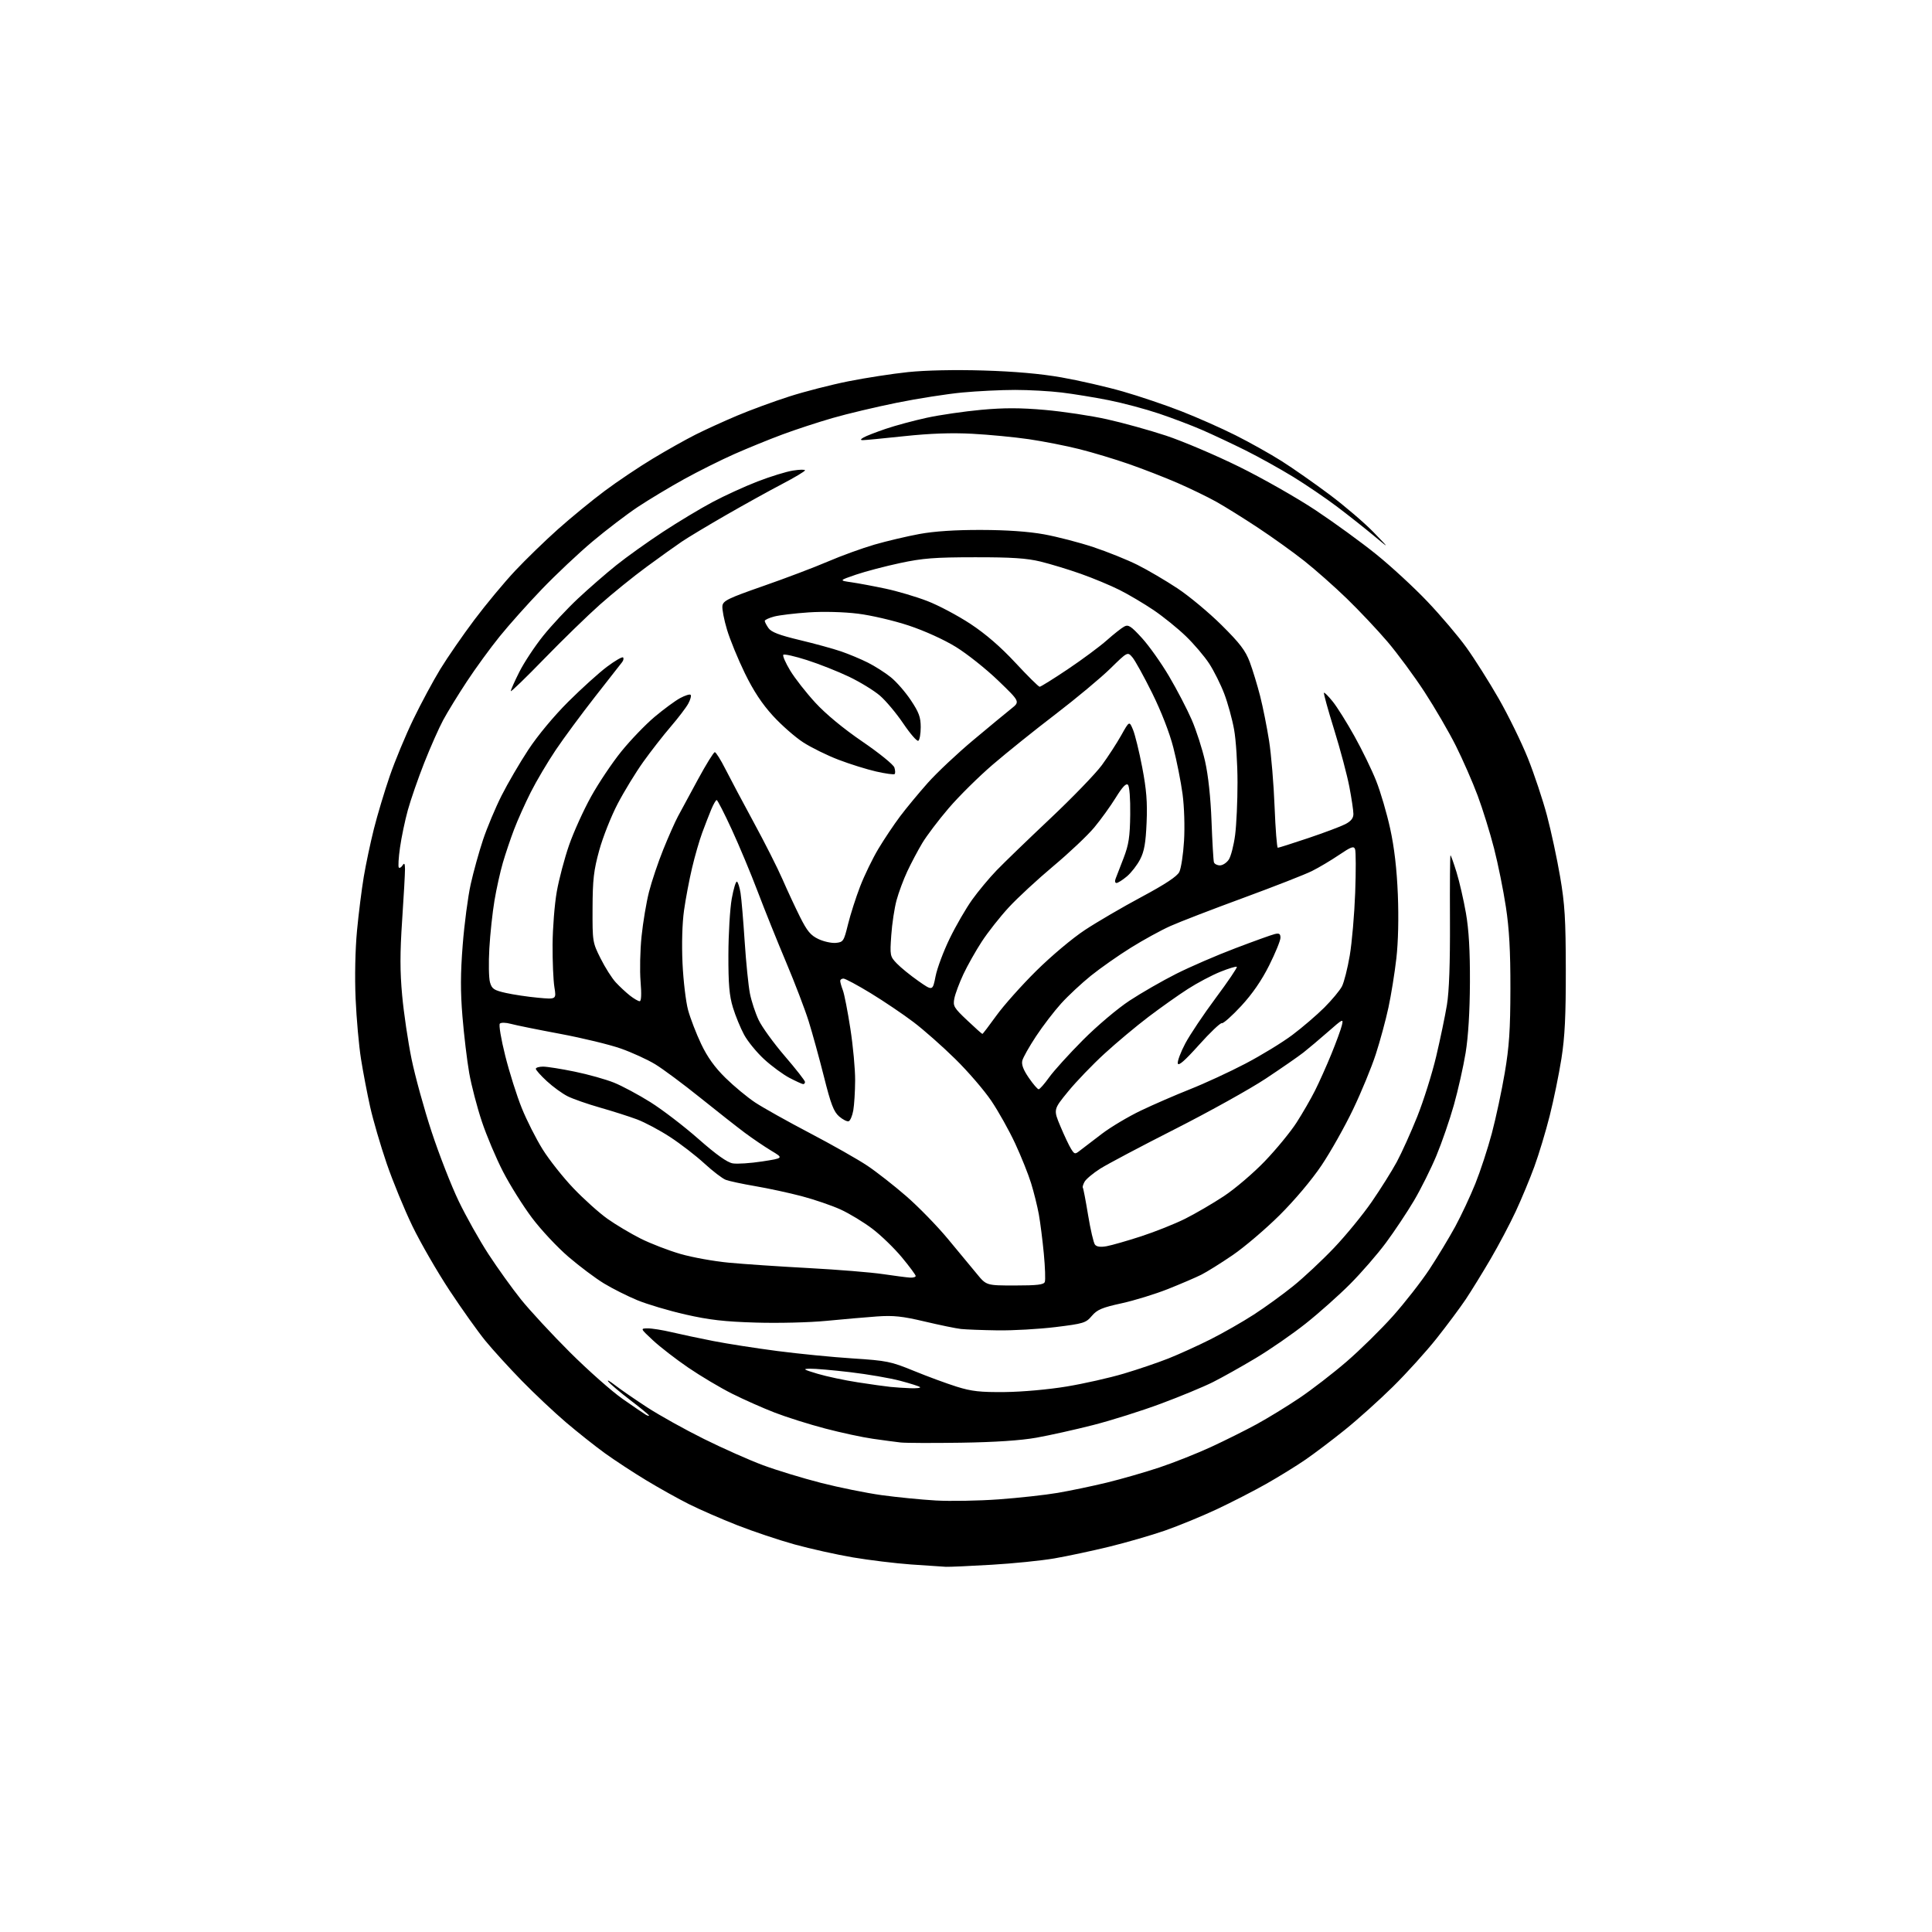 <?xml version="1.0" encoding="UTF-8" standalone="no"?>
<svg 
  version="1.1" 
  xmlns="http://www.w3.org/2000/svg" 
  xmlns:xlink="http://www.w3.org/1999/xlink" 
  xmlns:svg="http://www.w3.org/2000/svg"
  xmlns:rdf="http://www.w3.org/1999/02/22-rdf-syntax-ns#"
  xmlns:cc="http://creativecommons.org/ns#"
  xmlns:dc="http://purl.org/dc/elements/1.1/"
  viewBox="0 0 768 768"
  width="768"
  height="768"
>
<style>svg {background-color: white; }</style>"
<path stroke="none" fill="black" fill-rule="evenodd" d="M376.00,622.83C374.62,622.76 368.39,622.35 362.14,621.90C355.88,621.45 345.49,620.18 339.04,619.09C332.59,617.99 322.18,615.68 315.91,613.95C309.63,612.21 299.32,608.76 293.00,606.27C286.68,603.79 278.06,600.02 273.85,597.91C269.64,595.80 261.99,591.53 256.85,588.42C251.71,585.31 244.35,580.49 240.50,577.71C236.65,574.93 229.68,569.40 225.00,565.42C220.32,561.43 212.40,553.97 207.39,548.84C202.38,543.70 195.89,536.58 192.96,533.00C190.03,529.42 183.62,520.42 178.72,513.00C173.82,505.57 167.19,494.09 163.98,487.47C160.77,480.85 156.14,469.60 153.70,462.47C151.26,455.34 148.31,445.23 147.14,440.00C145.98,434.77 144.34,426.23 143.51,421.00C142.67,415.77 141.71,404.98 141.36,397.00C140.98,388.32 141.21,377.49 141.91,370.00C142.56,363.12 143.78,353.45 144.61,348.50C145.44,343.55 147.25,335.00 148.63,329.50C150.01,324.00 152.85,314.54 154.94,308.47C157.03,302.40 161.24,292.27 164.29,285.97C167.33,279.66 172.17,270.68 175.02,266.00C177.88,261.32 183.99,252.48 188.59,246.36C193.19,240.23 200.46,231.49 204.73,226.94C209.00,222.39 216.71,214.91 221.86,210.32C227.00,205.74 235.33,198.91 240.36,195.16C245.38,191.41 254.00,185.62 259.50,182.31C265.00,178.99 272.65,174.69 276.50,172.76C280.35,170.82 287.77,167.44 293.00,165.23C298.23,163.02 307.53,159.60 313.68,157.63C319.82,155.65 330.44,152.93 337.26,151.57C344.08,150.21 354.76,148.56 360.99,147.91C367.94,147.19 379.48,146.94 390.90,147.28C403.34,147.65 413.64,148.56 422.00,150.03C428.88,151.24 439.82,153.75 446.32,155.61C452.82,157.47 463.29,161.01 469.60,163.48C475.91,165.94 485.63,170.25 491.21,173.06C496.78,175.86 504.98,180.45 509.42,183.26C513.87,186.07 522.45,192.08 528.50,196.60C534.55,201.13 542.42,207.86 546.00,211.56C552.50,218.28 552.50,218.28 546.00,212.87C542.42,209.89 535.90,204.74 531.50,201.41C527.10,198.09 519.27,192.76 514.10,189.58C508.92,186.40 500.37,181.65 495.10,179.02C489.82,176.40 482.12,172.78 478.00,170.98C473.88,169.18 466.10,166.22 460.72,164.41C455.35,162.60 446.35,160.20 440.72,159.08C435.10,157.97 426.69,156.59 422.03,156.03C417.37,155.46 409.04,155.00 403.53,155.00C398.01,155.00 388.55,155.46 382.50,156.03C376.45,156.60 364.75,158.43 356.50,160.10C348.25,161.77 336.77,164.49 331.00,166.16C325.23,167.82 316.23,170.77 311.00,172.72C305.77,174.66 297.17,178.17 291.88,180.51C286.59,182.85 277.59,187.35 271.88,190.50C266.17,193.66 257.90,198.63 253.50,201.55C249.10,204.48 241.00,210.66 235.50,215.28C230.00,219.91 220.97,228.41 215.43,234.18C209.89,239.94 202.32,248.42 198.61,253.02C194.89,257.61 189.02,265.68 185.56,270.94C182.09,276.20 177.87,283.08 176.17,286.24C174.47,289.40 171.08,297.05 168.64,303.24C166.20,309.43 163.27,317.88 162.13,322.00C160.99,326.12 159.58,332.83 159.01,336.90C158.43,340.97 158.22,344.56 158.54,344.87C158.85,345.18 159.53,344.78 160.04,343.97C160.73,342.87 160.98,343.26 160.99,345.50C161.01,347.15 160.50,356.27 159.86,365.77C158.98,378.92 158.98,386.08 159.87,395.74C160.51,402.72 162.19,414.08 163.60,420.97C165.02,427.86 168.60,440.89 171.58,449.92C174.55,458.95 179.39,471.33 182.32,477.43C185.25,483.53 190.58,493.02 194.15,498.51C197.73,504.00 203.54,512.10 207.06,516.50C210.59,520.90 219.36,530.38 226.56,537.56C233.77,544.74 243.22,553.11 247.58,556.15C251.94,559.19 256.06,562.00 256.75,562.40C257.44,562.79 258.00,562.93 258.00,562.70C258.00,562.47 254.67,559.72 250.59,556.61C246.52,553.49 242.58,550.17 241.84,549.24C241.11,548.30 242.30,548.93 244.50,550.64C246.70,552.35 252.46,556.32 257.29,559.46C262.13,562.61 272.25,568.25 279.79,571.99C287.33,575.74 297.94,580.45 303.36,582.46C308.78,584.47 319.13,587.62 326.36,589.47C333.59,591.32 344.45,593.51 350.50,594.35C356.55,595.18 366.23,596.14 372.00,596.47C377.77,596.80 389.02,596.60 397.00,596.02C404.98,595.44 415.55,594.28 420.50,593.43C425.45,592.58 434.23,590.75 440.00,589.35C445.77,587.94 455.17,585.24 460.87,583.34C466.57,581.44 475.80,577.78 481.37,575.21C486.94,572.64 495.10,568.57 499.50,566.17C503.90,563.77 511.55,559.09 516.50,555.76C521.45,552.43 529.90,545.91 535.28,541.27C540.65,536.64 548.94,528.49 553.69,523.17C558.44,517.85 564.97,509.48 568.21,504.58C571.44,499.67 576.06,492.02 578.48,487.58C580.89,483.13 584.49,475.45 586.48,470.50C588.47,465.55 591.42,456.55 593.03,450.50C594.64,444.45 596.95,433.65 598.16,426.50C599.93,416.08 600.38,409.44 600.41,393.00C600.43,378.05 599.95,369.25 598.61,360.50C597.61,353.90 595.50,343.44 593.91,337.26C592.33,331.08 589.40,321.63 587.39,316.26C585.39,310.89 581.49,302.00 578.74,296.50C575.99,291.00 570.38,281.36 566.28,275.07C562.18,268.78 555.54,259.78 551.53,255.07C547.51,250.36 540.23,242.64 535.36,237.92C530.49,233.20 522.90,226.49 518.50,223.00C514.10,219.52 505.82,213.58 500.11,209.81C494.40,206.03 486.90,201.36 483.45,199.43C480.00,197.51 473.05,194.14 468.01,191.95C462.96,189.76 454.29,186.39 448.74,184.46C443.20,182.53 434.35,179.86 429.08,178.54C423.81,177.21 414.77,175.44 409.00,174.59C403.23,173.75 393.10,172.78 386.50,172.43C378.27,171.99 369.75,172.29 359.41,173.39C351.11,174.28 343.69,174.99 342.91,174.97C341.93,174.95 342.05,174.62 343.30,173.89C344.28,173.32 348.24,171.78 352.09,170.47C355.93,169.16 363.30,167.18 368.45,166.06C373.61,164.94 383.33,163.53 390.05,162.91C399.15,162.08 405.62,162.09 415.39,162.95C422.60,163.59 433.68,165.25 440.00,166.66C446.32,168.06 456.90,170.99 463.50,173.17C470.10,175.35 483.15,180.90 492.50,185.50C501.85,190.10 515.58,197.91 523.00,202.84C530.42,207.77 541.31,215.69 547.18,220.44C553.06,225.19 562.17,233.60 567.44,239.15C572.71,244.69 579.67,252.88 582.89,257.36C586.12,261.84 591.92,271.01 595.78,277.74C599.63,284.48 604.84,295.13 607.36,301.41C609.87,307.69 613.28,317.93 614.94,324.16C616.60,330.40 618.95,341.35 620.17,348.50C622.04,359.40 622.40,365.38 622.43,385.50C622.46,403.77 622.05,412.20 620.69,420.82C619.71,427.05 617.61,437.27 616.03,443.54C614.45,449.81 611.71,458.89 609.94,463.72C608.18,468.55 604.85,476.55 602.55,481.50C600.25,486.45 595.73,495.00 592.51,500.50C589.29,506.00 584.85,513.20 582.65,516.50C580.44,519.80 575.25,526.77 571.11,532.00C566.96,537.23 559.14,545.88 553.71,551.23C548.29,556.58 539.71,564.28 534.65,568.35C529.60,572.42 522.54,577.76 518.98,580.21C515.42,582.67 508.38,587.01 503.35,589.86C498.31,592.71 489.40,597.28 483.55,600.02C477.70,602.76 468.50,606.54 463.10,608.42C457.70,610.30 447.70,613.19 440.89,614.85C434.08,616.51 424.28,618.60 419.12,619.49C413.96,620.38 402.71,621.52 394.12,622.02C385.53,622.53 377.38,622.89 376.00,622.83zM382.00,573.50C370.73,573.67 359.93,573.63 358.00,573.41C356.07,573.19 351.12,572.53 347.00,571.94C342.88,571.36 334.33,569.52 328.02,567.86C321.70,566.20 312.69,563.37 308.00,561.55C303.31,559.74 295.65,556.34 290.99,554.00C286.32,551.66 278.48,546.99 273.56,543.63C268.64,540.27 262.34,535.39 259.56,532.80C254.50,528.08 254.50,528.08 257.50,528.05C259.15,528.04 263.43,528.72 267.00,529.57C270.57,530.41 278.00,531.99 283.50,533.07C289.00,534.15 300.48,535.94 309.00,537.05C317.52,538.16 331.02,539.49 339.00,540.00C352.57,540.88 354.13,541.20 363.31,544.96C368.70,547.17 376.35,549.99 380.31,551.23C386.23,553.08 389.61,553.46 399.50,553.36C406.38,553.29 416.83,552.35 424.00,551.16C430.88,550.02 441.11,547.71 446.74,546.03C452.37,544.36 460.36,541.64 464.49,540.00C468.62,538.36 476.10,534.96 481.11,532.45C486.12,529.93 493.89,525.50 498.36,522.60C502.84,519.71 509.92,514.58 514.09,511.21C518.27,507.84 525.56,501.02 530.30,496.04C535.03,491.07 541.77,482.84 545.28,477.75C548.79,472.66 553.27,465.53 555.24,461.89C557.20,458.25 560.86,450.14 563.38,443.86C565.89,437.58 569.27,426.83 570.90,419.97C572.52,413.11 574.44,403.90 575.17,399.50C576.06,394.14 576.46,383.00 576.38,365.75C576.31,351.59 576.41,340.00 576.59,340.00C576.77,340.00 577.85,343.02 578.99,346.71C580.13,350.40 581.81,357.71 582.73,362.96C583.89,369.63 584.37,377.91 584.32,390.50C584.27,402.09 583.66,412.06 582.61,418.50C581.71,424.00 579.61,433.32 577.95,439.22C576.29,445.12 573.16,454.19 571.00,459.38C568.84,464.57 564.83,472.61 562.10,477.24C559.36,481.87 554.34,489.41 550.95,493.99C547.56,498.57 541.12,505.98 536.64,510.47C532.16,514.96 524.23,522.02 519.00,526.16C513.77,530.31 504.85,536.48 499.16,539.88C493.48,543.28 485.83,547.57 482.16,549.41C478.50,551.25 469.20,555.11 461.50,557.97C453.80,560.84 441.65,564.67 434.50,566.49C427.35,568.31 417.23,570.57 412.00,571.50C405.72,572.62 395.55,573.29 382.00,573.50zM361.92,551.84C364.35,551.93 366.07,551.73 365.74,551.40C365.41,551.08 361.85,549.94 357.82,548.88C353.79,547.81 344.88,546.28 338.01,545.47C331.13,544.66 323.93,544.03 322.01,544.08C318.93,544.14 319.31,544.39 325.00,546.10C328.57,547.16 335.77,548.70 341.00,549.50C346.23,550.31 352.07,551.13 354.00,551.32C355.93,551.52 359.49,551.75 361.92,551.84zM396.54,528.84C390.47,528.75 383.93,528.50 382.00,528.29C380.07,528.08 373.58,526.74 367.57,525.32C358.65,523.21 355.16,522.85 348.57,523.31C344.13,523.63 335.10,524.42 328.50,525.06C321.85,525.71 309.36,526.02 300.50,525.75C287.96,525.38 281.91,524.68 272.50,522.54C265.90,521.04 257.28,518.48 253.34,516.85C249.40,515.22 243.43,512.22 240.09,510.19C236.74,508.16 230.38,503.39 225.95,499.59C221.52,495.79 215.00,488.82 211.46,484.09C207.91,479.37 202.76,471.15 200.01,465.84C197.26,460.53 193.45,451.53 191.55,445.84C189.65,440.15 187.38,431.45 186.51,426.50C185.65,421.55 184.44,411.49 183.84,404.15C183.01,394.16 183.04,386.97 183.93,375.65C184.58,367.32 186.01,356.45 187.11,351.50C188.21,346.55 190.42,338.59 192.02,333.80C193.62,329.02 196.92,321.15 199.36,316.30C201.80,311.46 206.60,303.23 210.03,298.02C213.73,292.40 220.18,284.64 225.88,278.96C231.17,273.69 238.10,267.43 241.28,265.05C244.45,262.67 247.33,261.00 247.67,261.34C248.01,261.67 247.84,262.53 247.29,263.23C246.75,263.93 241.89,270.12 236.51,277.00C231.13,283.88 224.10,293.40 220.89,298.17C217.68,302.95 213.22,310.48 210.99,314.91C208.75,319.34 205.76,326.01 204.35,329.73C202.93,333.45 200.92,339.43 199.88,343.00C198.84,346.57 197.34,353.32 196.56,358.00C195.77,362.68 194.85,371.23 194.52,377.00C194.19,382.77 194.30,388.85 194.78,390.49C195.53,393.10 196.33,393.64 201.07,394.71C204.06,395.38 209.80,396.24 213.83,396.61C221.17,397.29 221.17,397.29 220.38,392.40C219.94,389.70 219.62,382.10 219.66,375.50C219.70,368.90 220.45,359.42 221.33,354.44C222.21,349.45 224.42,341.13 226.22,335.94C228.03,330.75 231.95,322.09 234.94,316.70C237.92,311.31 243.35,303.21 247.00,298.70C250.65,294.19 256.60,288.01 260.22,284.96C263.85,281.91 268.41,278.56 270.37,277.50C272.32,276.45 274.20,275.86 274.53,276.20C274.87,276.54 274.46,278.09 273.62,279.66C272.78,281.22 269.64,285.35 266.64,288.84C263.64,292.33 258.73,298.63 255.72,302.84C252.71,307.05 248.13,314.55 245.54,319.50C242.95,324.45 239.65,332.77 238.21,338.00C236.01,346.00 235.59,349.63 235.55,361.01C235.50,374.31 235.55,374.64 238.75,381.01C240.53,384.58 243.24,388.85 244.77,390.50C246.29,392.15 248.83,394.51 250.40,395.75C251.98,396.99 253.72,398.00 254.28,398.00C254.93,398.00 255.05,395.20 254.64,390.18C254.28,385.89 254.45,377.80 255.03,372.21C255.60,366.62 256.94,358.65 258.00,354.50C259.06,350.34 261.60,342.80 263.65,337.72C265.69,332.65 268.33,326.70 269.51,324.50C270.70,322.30 274.29,315.66 277.49,309.75C280.70,303.84 283.69,299.00 284.15,299.00C284.60,299.00 286.51,302.04 288.38,305.75C290.26,309.46 295.34,319.02 299.67,327.00C304.01,334.98 309.12,345.09 311.03,349.48C312.94,353.87 316.08,360.61 318.01,364.48C320.86,370.16 322.26,371.84 325.36,373.30C327.48,374.30 330.59,374.97 332.28,374.81C335.21,374.52 335.45,374.15 337.09,367.46C338.04,363.58 340.21,356.80 341.91,352.39C343.61,347.98 346.87,341.25 349.16,337.43C351.44,333.62 355.33,327.80 357.81,324.50C360.29,321.20 365.28,315.18 368.90,311.11C372.53,307.05 380.67,299.40 387.00,294.11C393.32,288.82 400.07,283.24 402.00,281.71C405.50,278.93 405.50,278.93 396.78,270.53C391.98,265.91 384.43,259.91 380.00,257.18C375.26,254.26 367.55,250.76 361.23,248.66C355.29,246.69 346.26,244.58 341.00,243.94C335.39,243.25 327.40,243.04 321.50,243.43C316.00,243.80 309.81,244.54 307.75,245.08C305.69,245.63 304.00,246.41 304.00,246.82C304.00,247.22 304.67,248.52 305.49,249.69C306.61,251.28 309.79,252.49 317.89,254.43C323.89,255.86 331.31,257.90 334.39,258.96C337.47,260.02 342.25,262.02 345.01,263.41C347.78,264.80 351.86,267.40 354.08,269.19C356.31,270.97 359.90,275.09 362.06,278.33C365.29,283.16 366.00,285.10 366.00,289.05C366.00,291.71 365.57,294.15 365.05,294.47C364.53,294.79 361.85,291.72 359.10,287.65C356.35,283.58 352.17,278.58 349.80,276.54C347.44,274.51 341.90,271.12 337.50,269.01C333.10,266.91 325.58,263.93 320.78,262.40C315.98,260.86 311.76,259.91 311.39,260.28C311.02,260.64 312.25,263.47 314.11,266.55C315.97,269.63 320.48,275.39 324.13,279.35C328.28,283.87 335.25,289.62 342.81,294.79C349.45,299.32 355.17,303.96 355.53,305.09C355.89,306.22 355.94,307.40 355.64,307.69C355.34,307.99 352.04,307.54 348.30,306.69C344.56,305.84 337.81,303.73 333.30,302.00C328.79,300.28 322.49,297.17 319.30,295.11C316.11,293.05 310.69,288.30 307.26,284.55C302.91,279.79 299.54,274.68 296.09,267.62C293.38,262.05 290.18,254.27 289.00,250.31C287.81,246.36 286.99,242.09 287.17,240.81C287.46,238.79 289.51,237.80 303.50,232.92C312.30,229.86 323.83,225.48 329.12,223.21C334.41,220.93 342.74,217.91 347.62,216.49C352.51,215.08 360.55,213.18 365.50,212.27C371.43,211.18 379.79,210.63 390.00,210.66C400.15,210.68 408.78,211.28 415.00,212.40C420.23,213.35 429.07,215.64 434.66,217.50C440.25,219.36 448.12,222.53 452.16,224.55C456.20,226.57 463.32,230.75 468.00,233.84C472.67,236.93 480.59,243.52 485.59,248.48C492.90,255.73 495.10,258.62 496.81,263.19C497.97,266.32 499.83,272.41 500.93,276.73C502.03,281.04 503.63,289.06 504.49,294.54C505.34,300.02 506.33,311.81 506.67,320.75C507.02,329.69 507.60,337.00 507.95,337.00C508.30,337.00 513.75,335.27 520.06,333.15C526.37,331.03 532.99,328.54 534.77,327.62C537.03,326.45 538.00,325.24 538.00,323.58C538.00,322.28 537.29,317.46 536.41,312.86C535.54,308.26 532.82,298.03 530.37,290.13C527.91,282.23 526.08,275.59 526.29,275.38C526.50,275.17 528.07,276.75 529.79,278.89C531.51,281.02 535.39,287.21 538.41,292.64C541.44,298.06 545.33,306.06 547.05,310.41C548.78,314.76 551.29,323.31 552.62,329.41C554.26,336.90 555.24,345.37 555.66,355.50C556.04,364.87 555.82,374.44 555.07,381.00C554.41,386.77 553.00,395.55 551.93,400.50C550.87,405.45 548.62,413.77 546.92,419.00C545.23,424.23 541.16,434.12 537.86,441.00C534.57,447.88 528.93,457.89 525.33,463.25C521.45,469.03 514.66,477.08 508.66,483.05C503.09,488.57 494.70,495.72 490.02,498.92C485.33,502.12 479.70,505.64 477.50,506.74C475.30,507.84 469.35,510.39 464.28,512.41C459.21,514.42 450.90,516.98 445.81,518.09C438.07,519.78 436.13,520.61 434.02,523.09C431.66,525.89 430.76,526.16 419.54,527.54C412.96,528.34 402.61,528.93 396.54,528.84zM403.44,511.00C412.27,511.00 414.91,510.69 415.33,509.59C415.62,508.82 415.45,503.77 414.94,498.38C414.43,492.99 413.53,485.93 412.95,482.70C412.36,479.47 410.98,473.91 409.88,470.36C408.79,466.81 405.94,459.71 403.56,454.58C401.18,449.46 396.92,441.83 394.09,437.64C391.26,433.44 384.80,425.93 379.72,420.95C374.65,415.96 367.17,409.35 363.09,406.27C359.02,403.18 351.38,398.03 346.13,394.82C340.88,391.62 336.00,389.00 335.29,389.00C334.58,389.00 334.00,389.42 334.00,389.93C334.00,390.45 334.47,392.12 335.05,393.64C335.63,395.16 336.98,402.05 338.04,408.95C339.11,415.85 339.96,425.10 339.93,429.50C339.91,433.90 339.57,439.26 339.19,441.42C338.81,443.57 337.98,445.51 337.36,445.71C336.73,445.92 335.03,445.06 333.57,443.80C331.42,441.93 330.28,438.97 327.53,428.00C325.66,420.57 322.93,410.68 321.47,406.00C320.01,401.32 315.97,390.75 312.49,382.50C309.01,374.25 303.92,361.60 301.19,354.40C298.46,347.19 293.81,336.07 290.86,329.68C287.91,323.29 285.23,318.05 284.90,318.03C284.57,318.01 283.60,319.69 282.74,321.75C281.88,323.81 280.27,327.98 279.15,331.00C278.03,334.02 276.21,340.32 275.11,345.00C274.00,349.68 272.56,357.28 271.91,361.90C271.19,367.01 270.96,375.25 271.31,382.90C271.63,389.83 272.63,398.20 273.52,401.50C274.42,404.80 276.76,410.88 278.72,415.00C281.22,420.25 284.13,424.30 288.41,428.50C291.77,431.80 297.07,436.19 300.19,438.26C303.31,440.32 313.10,445.81 321.95,450.44C330.80,455.08 341.07,460.90 344.77,463.38C348.47,465.86 355.43,471.31 360.23,475.48C365.04,479.65 372.46,487.26 376.73,492.40C381.00,497.53 386.21,503.81 388.30,506.36C392.10,511.00 392.10,511.00 403.44,511.00zM361.75,507.87C362.99,507.94 364.00,507.65 364.00,507.22C364.00,506.79 361.52,503.45 358.49,499.79C355.45,496.14 350.17,491.02 346.74,488.43C343.31,485.83 337.65,482.40 334.18,480.81C330.70,479.22 323.72,476.83 318.68,475.50C313.63,474.17 305.32,472.38 300.22,471.51C295.12,470.64 289.84,469.51 288.50,469.00C287.16,468.49 283.33,465.56 279.99,462.49C276.64,459.41 270.53,454.70 266.41,452.01C262.29,449.31 256.35,446.15 253.21,444.97C250.07,443.80 243.45,441.69 238.50,440.28C233.55,438.87 227.77,436.85 225.65,435.79C223.53,434.73 219.82,432.03 217.40,429.80C214.98,427.57 213.00,425.35 213.00,424.87C213.00,424.39 214.30,424.00 215.89,424.00C217.48,424.00 223.14,424.90 228.48,426.00C233.81,427.09 240.84,429.07 244.10,430.38C247.35,431.70 253.87,435.19 258.57,438.14C263.27,441.09 271.83,447.64 277.59,452.71C284.73,459.00 289.08,462.09 291.28,462.46C293.05,462.76 298.32,462.41 303.00,461.69C311.50,460.37 311.50,460.37 306.61,457.44C303.93,455.82 299.20,452.62 296.11,450.32C293.03,448.02 284.99,441.70 278.25,436.28C271.51,430.86 263.49,424.90 260.42,423.04C257.34,421.18 251.23,418.38 246.84,416.83C242.44,415.27 231.57,412.64 222.67,410.97C213.78,409.31 204.94,407.52 203.03,406.99C201.09,406.46 199.18,406.42 198.70,406.90C198.22,407.38 199.17,413.04 200.85,419.72C202.50,426.30 205.45,435.63 207.40,440.45C209.34,445.28 213.08,452.66 215.69,456.86C218.31,461.06 223.83,468.04 227.97,472.37C232.11,476.71 238.20,482.17 241.50,484.51C244.80,486.85 250.75,490.39 254.71,492.38C258.68,494.36 265.77,497.10 270.47,498.46C275.18,499.83 283.86,501.39 289.76,501.94C295.67,502.50 309.95,503.46 321.50,504.08C333.05,504.70 346.32,505.78 351.00,506.48C355.68,507.17 360.51,507.80 361.75,507.87zM439.89,495.39C441.87,495.03 448.04,493.27 453.58,491.47C459.13,489.66 467.01,486.52 471.08,484.49C475.16,482.45 482.12,478.39 486.54,475.47C490.96,472.55 498.28,466.30 502.80,461.59C507.33,456.87 512.99,449.97 515.39,446.26C517.78,442.54 521.10,436.80 522.75,433.50C524.41,430.20 527.33,423.68 529.24,419.00C531.15,414.32 533.03,409.20 533.41,407.60C534.08,404.83 533.84,404.94 527.97,410.10C524.58,413.07 520.17,416.79 518.16,418.37C516.15,419.95 509.41,424.62 503.18,428.75C496.95,432.88 480.75,441.89 467.18,448.78C453.61,455.66 440.17,462.78 437.31,464.59C434.46,466.41 431.66,468.76 431.10,469.82C430.53,470.87 430.24,471.91 430.44,472.12C430.64,472.33 431.58,477.23 432.53,483.00C433.48,488.77 434.71,494.07 435.27,494.77C435.94,495.62 437.48,495.82 439.89,495.39zM429.45,457.25C430.67,456.29 434.56,453.32 438.09,450.65C441.61,447.98 448.55,443.85 453.50,441.48C458.45,439.11 467.23,435.30 473.00,433.01C478.77,430.73 488.68,426.16 495.00,422.85C501.32,419.55 509.77,414.39 513.76,411.39C517.75,408.39 523.47,403.48 526.48,400.48C529.48,397.47 532.62,393.70 533.45,392.09C534.28,390.48 535.68,384.97 536.55,379.83C537.42,374.70 538.39,363.45 538.71,354.83C539.02,346.22 539.00,338.44 538.66,337.56C538.15,336.21 537.11,336.59 532.27,339.86C529.10,342.01 524.25,344.89 521.50,346.26C518.75,347.63 506.47,352.43 494.21,356.94C481.95,361.44 468.90,366.47 465.21,368.13C461.52,369.78 454.45,373.66 449.50,376.75C444.55,379.83 437.43,384.83 433.67,387.85C429.92,390.88 424.57,395.86 421.80,398.93C419.03,401.99 414.55,407.83 411.86,411.91C409.16,415.99 406.70,420.35 406.39,421.60C405.99,423.17 406.79,425.29 408.96,428.44C410.68,430.95 412.45,433.00 412.88,433.00C413.31,433.00 415.19,430.86 417.06,428.25C418.93,425.64 424.97,418.97 430.48,413.44C436.09,407.80 444.24,400.91 449.00,397.78C453.68,394.70 462.01,389.91 467.52,387.13C473.03,384.35 483.60,379.77 491.02,376.96C498.43,374.14 505.51,371.59 506.75,371.30C508.52,370.88 509.00,371.20 509.00,372.78C509.00,373.89 506.98,378.83 504.51,383.77C501.51,389.76 497.82,395.11 493.38,399.91C489.73,403.85 486.27,406.92 485.70,406.73C485.13,406.54 481.03,410.44 476.59,415.40C470.94,421.70 468.41,423.90 468.19,422.72C468.01,421.80 469.35,418.22 471.18,414.77C473.01,411.32 478.47,403.17 483.32,396.65C488.17,390.14 491.92,384.59 491.66,384.33C491.40,384.06 488.44,384.96 485.09,386.31C481.73,387.66 475.95,390.72 472.25,393.10C468.54,395.47 461.48,400.47 456.56,404.20C451.64,407.93 443.75,414.53 439.03,418.87C434.30,423.20 427.80,429.96 424.58,433.90C418.72,441.06 418.72,441.06 421.55,447.78C423.10,451.48 425.01,455.51 425.80,456.75C427.18,458.92 427.31,458.94 429.45,457.25zM319.25,430.95C318.84,430.93 316.42,429.82 313.88,428.50C311.35,427.18 306.83,423.87 303.84,421.14C300.86,418.41 297.24,414.00 295.80,411.34C294.36,408.68 292.35,403.80 291.35,400.50C289.91,395.80 289.52,391.26 289.55,379.50C289.57,371.25 290.17,361.24 290.88,357.25C291.60,353.26 292.53,350.21 292.96,350.47C293.39,350.74 294.03,352.77 294.38,354.99C294.74,357.20 295.47,365.88 296.02,374.26C296.57,382.64 297.51,391.98 298.12,395.00C298.72,398.02 300.28,402.75 301.59,405.50C302.89,408.25 307.57,414.70 311.98,419.83C316.39,424.96 320.00,429.57 320.00,430.08C320.00,430.59 319.66,430.98 319.25,430.95zM390.51,411.00C390.69,411.00 393.18,407.74 396.05,403.75C398.92,399.76 406.04,391.76 411.88,385.98C417.90,380.02 426.32,372.94 431.31,369.66C436.15,366.47 446.27,360.56 453.81,356.53C463.23,351.48 467.90,348.39 468.79,346.63C469.50,345.22 470.35,339.66 470.67,334.28C471.01,328.71 470.76,320.70 470.09,315.68C469.44,310.83 467.79,302.50 466.42,297.18C464.91,291.28 461.62,282.82 458.00,275.50C454.73,268.90 451.19,262.50 450.13,261.27C448.22,259.05 448.22,259.05 441.36,265.77C437.59,269.47 427.78,277.64 419.58,283.92C411.37,290.19 400.12,299.23 394.58,303.99C389.03,308.76 381.19,316.52 377.14,321.25C373.10,325.97 368.35,332.24 366.60,335.17C364.85,338.10 362.18,343.14 360.67,346.37C359.15,349.60 357.23,354.77 356.39,357.87C355.55,360.97 354.60,367.23 354.29,371.80C353.73,379.86 353.79,380.17 356.50,383.00C358.04,384.61 361.87,387.72 365.02,389.93C370.75,393.95 370.75,393.95 371.90,388.10C372.53,384.88 375.07,378.11 377.53,373.05C379.99,367.99 384.00,361.07 386.43,357.67C388.86,354.28 393.24,349.01 396.17,345.98C399.10,342.94 408.70,333.67 417.50,325.37C426.30,317.08 435.52,307.53 438.00,304.16C440.48,300.78 443.94,295.44 445.71,292.29C448.92,286.55 448.92,286.55 450.39,290.08C451.20,292.03 452.85,298.76 454.05,305.04C455.74,313.86 456.14,318.86 455.79,326.98C455.44,335.12 454.86,338.44 453.21,341.62C452.04,343.89 449.68,346.93 447.97,348.37C446.25,349.82 444.38,351.00 443.82,351.00C443.23,351.00 443.09,350.24 443.49,349.25C443.88,348.29 445.32,344.59 446.67,341.03C448.70,335.73 449.17,332.62 449.28,323.79C449.36,317.46 448.99,312.59 448.37,311.97C447.65,311.25 446.17,312.80 443.55,317.05C441.47,320.41 437.62,325.76 434.99,328.92C432.35,332.09 425.05,338.99 418.75,344.27C412.45,349.55 404.47,356.93 401.01,360.68C397.54,364.43 392.72,370.55 390.29,374.27C387.86,378.00 384.56,383.85 382.96,387.27C381.36,390.70 379.75,395.00 379.38,396.83C378.77,399.92 379.13,400.55 384.45,405.58C387.60,408.56 390.33,411.00 390.51,411.00zM484.95,344.00C486.05,344.00 487.64,342.95 488.48,341.67C489.32,340.38 490.45,335.99 490.98,331.92C491.51,327.84 491.94,318.43 491.93,311.00C491.93,303.57 491.32,294.12 490.57,290.00C489.83,285.88 488.07,279.49 486.67,275.80C485.27,272.12 482.58,266.72 480.68,263.80C478.78,260.89 474.59,255.96 471.36,252.86C468.14,249.75 462.39,245.11 458.58,242.53C454.77,239.96 448.70,236.36 445.08,234.54C441.46,232.72 434.50,229.82 429.62,228.10C424.74,226.37 417.54,224.19 413.62,223.23C408.12,221.90 402.17,221.50 387.50,221.52C371.54,221.53 366.78,221.90 357.77,223.83C351.87,225.09 344.00,227.16 340.27,228.43C333.50,230.75 333.50,230.75 338.50,231.47C341.25,231.87 347.35,233.01 352.06,234.01C356.77,235.01 364.23,237.22 368.65,238.93C373.07,240.63 380.77,244.72 385.77,248.01C391.85,252.02 397.77,257.14 403.68,263.50C408.53,268.72 412.85,273.00 413.28,273.00C413.71,273.00 418.76,269.85 424.50,266.00C430.24,262.15 437.19,256.99 439.95,254.54C442.71,252.09 445.84,249.62 446.90,249.06C448.54,248.18 449.58,248.86 453.95,253.64C456.77,256.73 461.63,263.58 464.75,268.88C467.87,274.17 471.91,281.93 473.73,286.13C475.55,290.33 477.94,297.75 479.04,302.63C480.30,308.23 481.25,317.03 481.60,326.50C481.91,334.75 482.34,342.06 482.55,342.75C482.76,343.44 483.84,344.00 484.95,344.00zM216.30,261.91C209.04,269.39 203.08,275.15 203.05,274.73C203.02,274.30 204.55,270.86 206.45,267.09C208.35,263.32 212.63,256.85 215.96,252.71C219.29,248.57 225.50,241.92 229.76,237.93C234.02,233.94 240.88,227.97 245.00,224.67C249.12,221.37 257.45,215.42 263.50,211.45C269.55,207.48 278.42,202.14 283.22,199.59C288.02,197.03 296.10,193.34 301.17,191.38C306.25,189.42 312.56,187.47 315.20,187.06C317.84,186.64 320.00,186.60 320.00,186.97C320.00,187.34 315.84,189.83 310.75,192.49C305.66,195.15 295.65,200.70 288.50,204.81C281.35,208.92 273.48,213.65 271.00,215.33C268.52,217.00 262.23,221.51 257.00,225.35C251.78,229.18 243.45,235.92 238.50,240.32C233.55,244.72 223.56,254.44 216.30,261.91z" />

</svg>